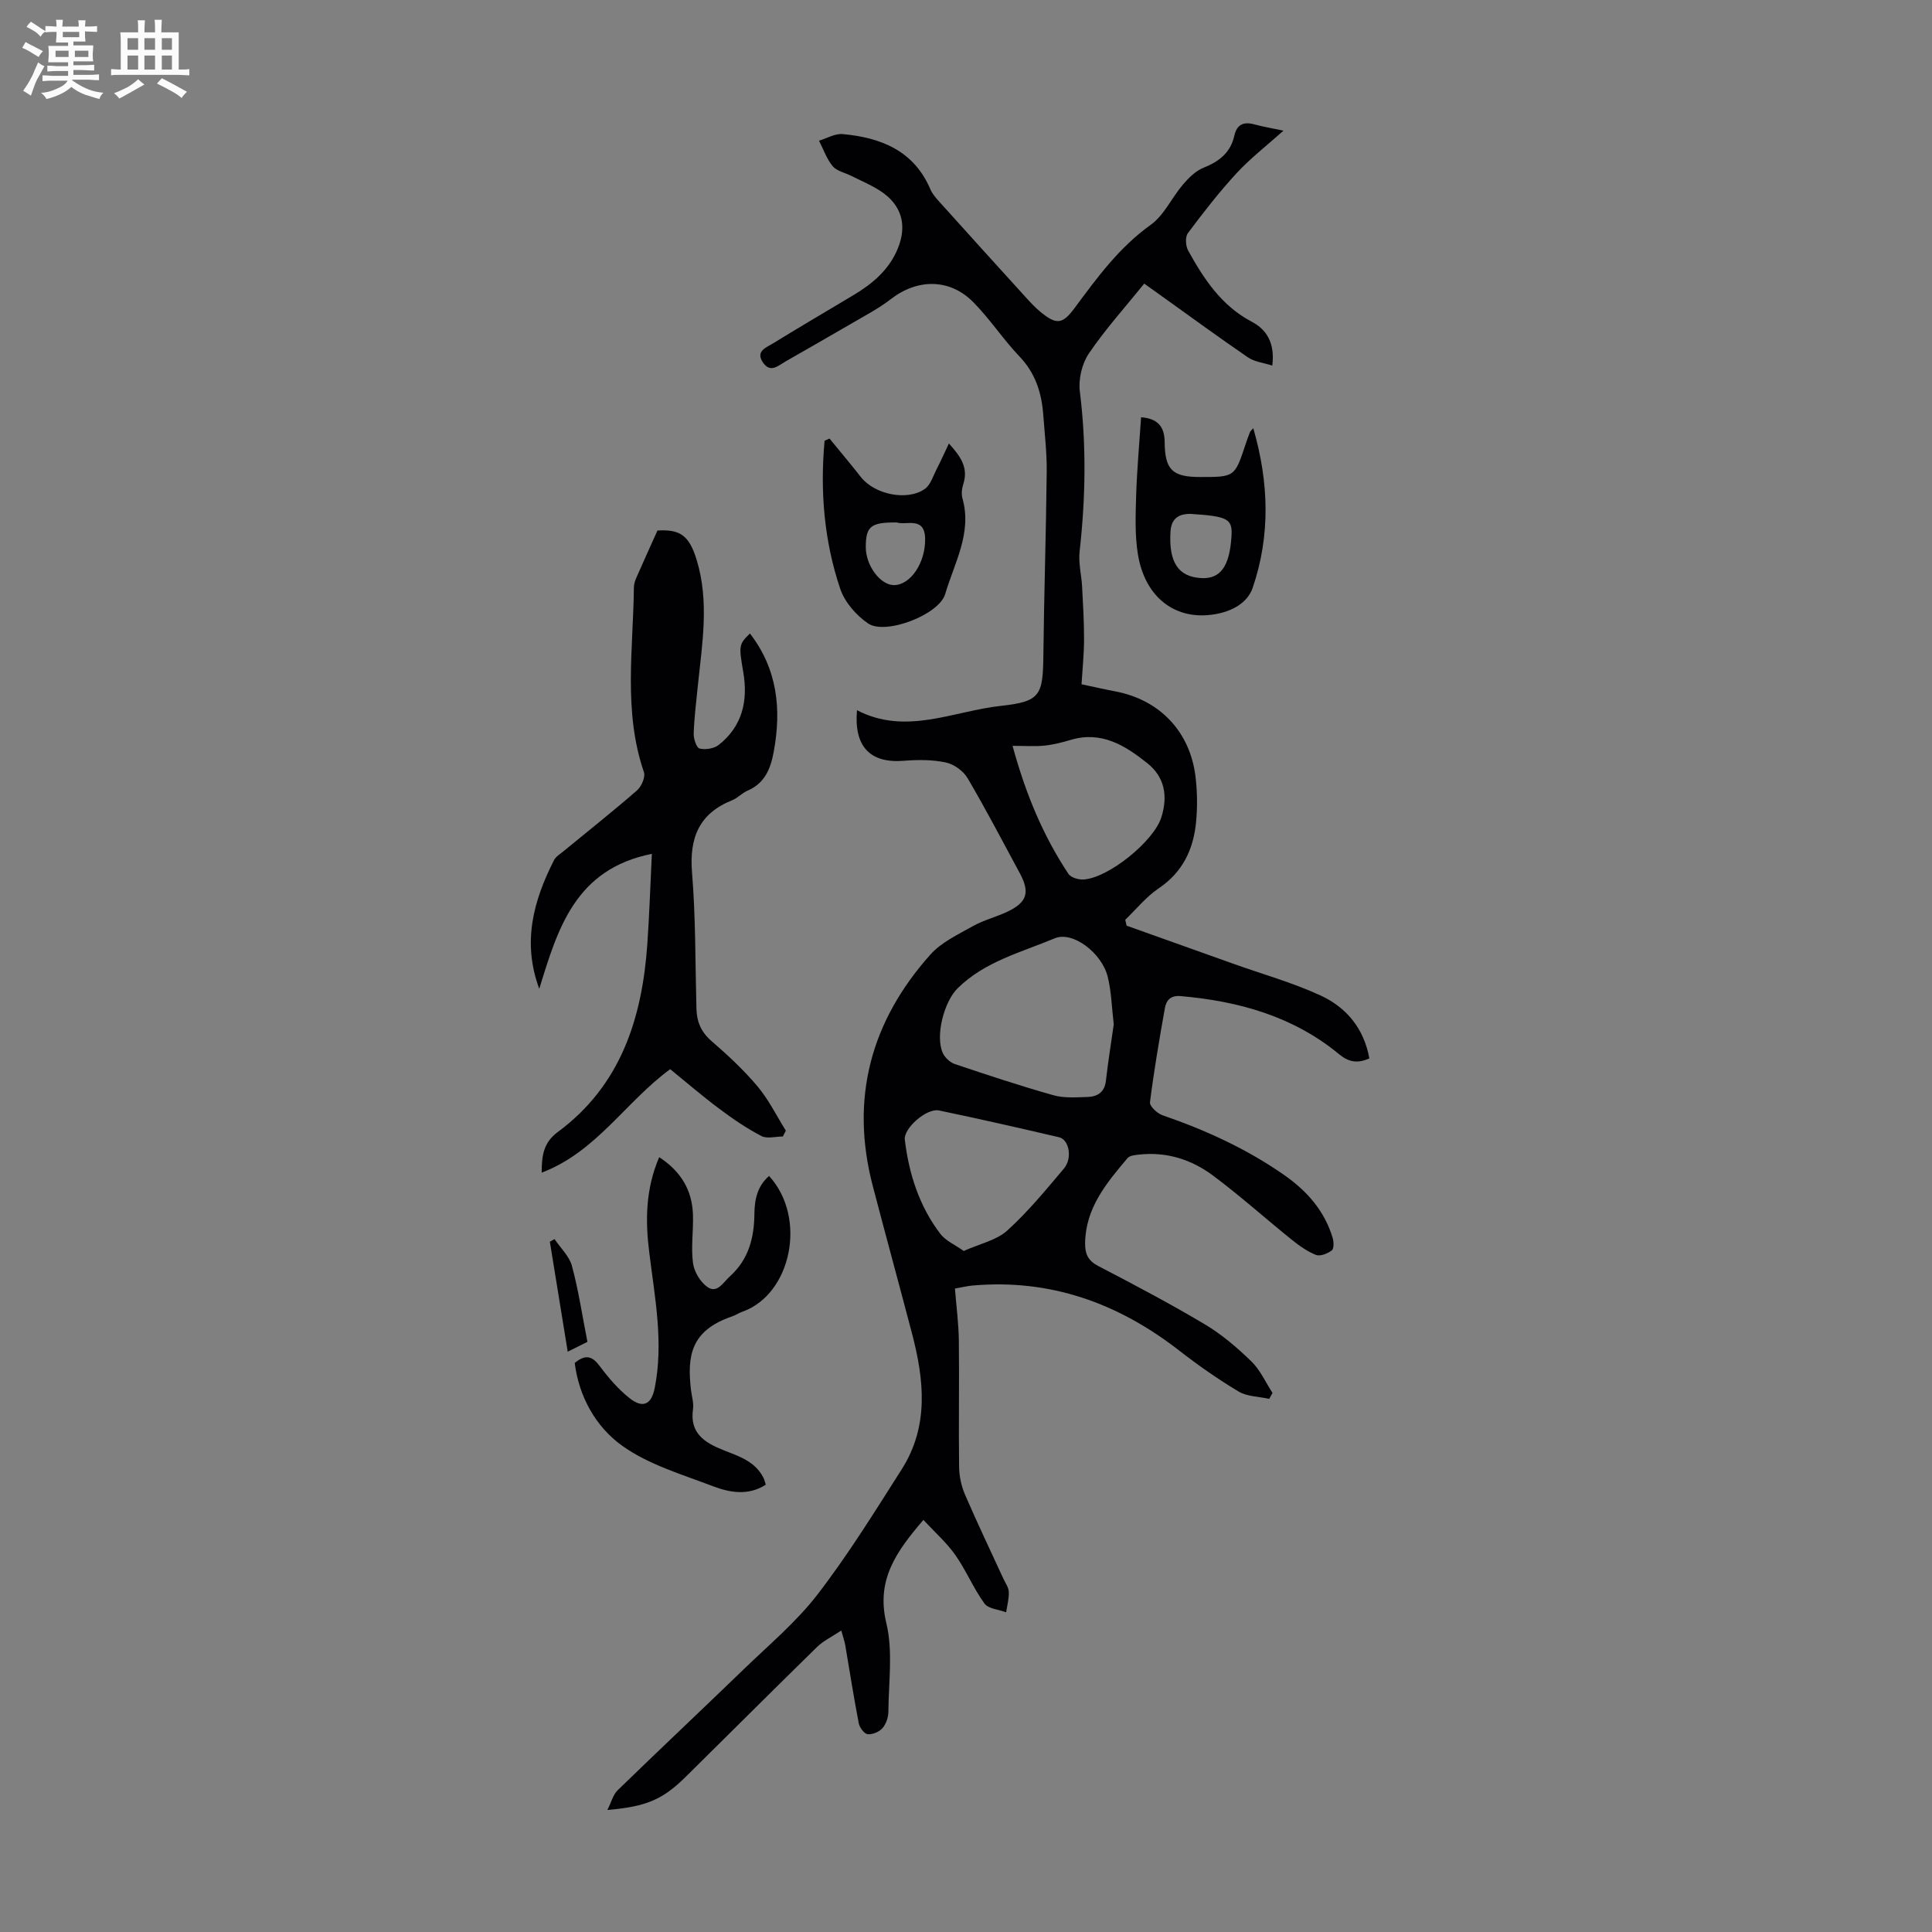 <svg enable-background="new 0 0 400 400" viewBox="0 0 400 400" xmlns="http://www.w3.org/2000/svg"><rect x="0" y="0" width="400" height="400" fill="#808080" stroke="none"/><path d="m6.8 9.5c.6.3 1.3.7 2.1 1.1-.4.4-.7.8-.9 1.2-.7-.4-1.3-.8-1.8-1.1s-1.1-.6-1.6-.8c.2-.4.5-.8.7-1.2.4.2.8.5 1.5.8zm.9 6.9c-.3.6-.5 1.1-.7 1.7s-.4 1.1-.6 1.7c-.6-.4-1.1-.7-1.6-1 .7-1 1.2-1.8 1.5-2.4.3-.5.6-1.1.8-1.7.3-.6.5-1.2.8-1.8.3.3.8.6 1.3.8-.7 1.3-1.2 2.2-1.5 2.7zm.1-11c.4.3 1 .7 1.7 1.1-.5.2-.8.6-1.1 1.1-.5-.6-1-1-1.4-1.2s-.9-.6-1.5-.8c.2-.4.5-.7.9-1.1.5.3.9.6 1.4.9zm10.5 13.1c1 .4 2 .6 3.1.7-.4.4-.7.8-.8 1.3-.9-.2-1.9-.6-3-.9-1-.4-2-.9-2.8-1.6-.5.4-1.1.9-1.9 1.3s-1.9.9-3.3 1.2c-.1-.3-.5-.8-1.1-1.3 1 0 2.1-.3 3.2-.8 1.2-.5 1.9-1 2.3-1.7h-3.2c-.4 0-1 0-2 .1v-1.2c1 0 1.7.1 2 .1h3.3v-1h-2.3c-.2 0-.9 0-2 .1v-1.2c1.2 0 1.9.1 2 .1h2.3v-.8h-4.1c0-.7.1-1.2.1-1.6 0-.5 0-1.1-.1-1.8h4.1v-.7h-2.5c0-.6.1-1.1.1-1.6v-.6h-.5c-.4 0-1 0-1.8.1v-1.3c1.2 0 1.9.1 2.1.1h.2c0-.3 0-.8-.1-1.4h1.4c0 .6-.1 1-.1 1.4h3.4c0-.4 0-.8-.1-1.3h1.5c0 .4-.1.9-.1 1.3.7 0 1.5 0 2.5-.1v1.2c-1 0-1.8-.1-2.5-.1v.6c0 .3 0 .8.1 1.5h-2.5v.8h4.1c0 .7-.1 1.3-.1 1.8s0 1 .1 1.5h-4.1v.8h1.4c.8 0 1.8 0 2.9-.1v1.2c-1 0-1.9-.1-2.8-.1h-1.5v1h3.2c.3 0 1 0 2.1-.1v1.2c-1.1 0-1.8-.1-2.1-.1h-3.4l-.1.1c1.4 1 2.4 1.5 3.4 1.9zm-4.1-6.7v-1.3h-2.7v1.3zm2.2-4.1v-1.1h-3.4v1.1zm1.9 4.1v-1.3h-2.8v1.3z" fill="#fafbfa"/><path d="m37 6.7v2.3 5.4c1 0 1.8 0 2.2-.1v1.3c-.6 0-1.5-.1-2.5-.1h-11.9c-.7 0-1.3 0-1.8.1v-1.3c.5 0 1.1.1 2 .1v-5.2c0-1 0-1.8-.1-2.5h3.7c0-1.3 0-2.1-.1-2.5h1.5c0 .4-.1 1.3-.1 2.5h2.2c0-1.2 0-2.1-.1-2.6h1.5c0 .4-.1 1.3-.1 2.6zm-12.3 13.7c-.3-.4-.7-.8-1.1-1.1 1.1-.4 2.1-.9 2.9-1.3.8-.5 1.5-1 2.1-1.6.4.4.9.8 1.3 1.1-2.5 1.4-4.2 2.4-5.2 2.9zm3.9-10.1v-2.4h-2.2v2.4zm0 4.1v-2.9h-2.2v2.9zm3.5-4.1v-2.4h-2.2v2.4zm0 4.1v-2.9h-2.2v2.9zm.4 2.9 1-1.1c.6.3 1.4.7 2.5 1.3s2 1.1 2.7 1.5c-.4.4-.8.8-1.1 1.3-.8-.8-2.5-1.7-5.1-3zm3.1-7v-2.4h-2.1v2.4zm0 4.1v-2.9h-2.1v2.9z" fill="#fafbfa"/><g fill="#010103"><path d="m174.18 337.58c-2 1.33-3.73 2.15-5.02 3.41-9.12 8.92-18.13 17.95-27.22 26.91-4.77 4.7-8.11 6.13-16.19 6.84.83-1.64 1.18-3.17 2.13-4.09 8.65-8.41 17.45-16.68 26.13-25.07 5.22-5.05 10.88-9.79 15.27-15.49 6.34-8.24 11.84-17.13 17.43-25.92 5.67-8.93 4.62-18.55 2.09-28.17-2.67-10.16-5.44-20.29-8.1-30.45-4.75-18.13-.4-34.12 11.93-47.92 2.28-2.55 5.71-4.15 8.79-5.88 2.22-1.25 4.78-1.88 7.1-2.97 4.13-1.95 4.77-4 2.62-7.99-3.56-6.59-7.02-13.24-10.82-19.69-.88-1.49-2.82-2.88-4.5-3.24-2.79-.59-5.79-.58-8.66-.35-6.97.57-10.39-2.88-9.73-10.47 10.12 5.27 19.92.18 29.81-.9 8.19-.89 8.69-2.18 8.78-10.58.14-12.64.56-25.27.69-37.91.04-3.9-.42-7.81-.71-11.72-.33-4.56-1.61-8.65-4.92-12.12-3.39-3.55-6.11-7.74-9.55-11.23-4.91-4.97-11.59-4.91-17.11-.64-2.54 1.97-5.45 3.47-8.24 5.11-4.51 2.64-9.07 5.21-13.6 7.82-1.5.86-3.06 2.4-4.58.23-1.67-2.38.63-3.14 2.02-3.99 5.52-3.4 11.11-6.67 16.67-10 3.91-2.34 7.3-5.17 9.13-9.51 2.09-4.96.88-9.23-3.65-12.13-1.87-1.2-3.95-2.07-5.95-3.07-1.29-.65-2.97-.98-3.82-1.99-1.25-1.51-1.92-3.5-2.83-5.28 1.63-.49 3.31-1.51 4.88-1.37 7.93.72 14.76 3.42 18.18 11.44.38.9 1.07 1.7 1.73 2.44 6.06 6.74 12.15 13.46 18.24 20.16.9.99 1.84 1.97 2.87 2.82 3.28 2.67 4.52 2.52 7.01-.84 4.66-6.29 9.22-12.55 15.76-17.23 2.78-1.99 4.35-5.62 6.67-8.33 1.18-1.39 2.63-2.84 4.27-3.49 3.24-1.29 5.59-3.14 6.37-6.62.53-2.39 1.95-2.96 4.19-2.35 1.89.51 3.82.83 5.99 1.29-3.46 3.1-6.84 5.71-9.7 8.8-3.61 3.91-6.9 8.15-10.09 12.42-.58.78-.48 2.65.05 3.6 3.26 5.89 6.9 11.44 13.19 14.75 3.13 1.65 4.82 4.5 4.23 9.07-1.87-.6-3.68-.78-5-1.68-6-4.1-11.86-8.39-17.77-12.62-1.08-.77-2.17-1.55-3.74-2.67-3.92 4.86-8.05 9.43-11.47 14.48-1.43 2.11-2.18 5.32-1.86 7.86 1.38 11.07 1.19 22.07-.05 33.13-.27 2.38.39 4.85.52 7.28.19 3.66.41 7.32.4 10.98-.01 3-.32 6-.52 9.22 2.5.53 4.76 1.05 7.03 1.48 9.15 1.75 15.45 8.31 16.57 17.67.37 3.08.41 6.26.12 9.34-.54 5.67-2.77 10.42-7.77 13.78-2.58 1.74-4.62 4.3-6.9 6.49.09.41.19.82.28 1.22 7.43 2.65 14.86 5.3 22.28 7.95 5.98 2.13 12.15 3.86 17.89 6.51 5.34 2.46 8.98 6.83 10.09 13.02-2.46 1.09-4.26.79-6.26-.86-9.5-7.85-20.78-10.99-32.82-12.04-2.11-.18-2.97.9-3.26 2.52-1.15 6.47-2.26 12.96-3.08 19.47-.1.8 1.5 2.3 2.59 2.68 8.93 3.07 17.42 6.95 25.19 12.37 4.74 3.31 8.35 7.41 10.04 13.01.25.82.29 2.25-.18 2.6-.86.66-2.39 1.28-3.26.94-1.82-.71-3.49-1.92-5.04-3.16-5.48-4.41-10.73-9.14-16.37-13.33-4.39-3.26-9.53-4.9-15.15-4.29-.85.09-2 .18-2.47.74-4.34 5.14-8.68 10.29-8.78 17.59-.03 2.24.6 3.64 2.73 4.75 7.44 3.87 14.86 7.78 22.06 12.07 3.51 2.09 6.71 4.83 9.65 7.69 1.83 1.78 2.93 4.31 4.36 6.51-.23.41-.45.82-.68 1.23-2.13-.48-4.56-.46-6.34-1.52-4.3-2.57-8.43-5.47-12.39-8.55-12.61-9.78-26.65-14.82-42.74-13.39-1.09.1-2.17.37-3.6.62.29 3.7.76 7.23.81 10.77.1 8.71-.06 17.42.05 26.13.03 1.93.45 3.98 1.22 5.75 2.52 5.85 5.27 11.59 7.93 17.38.42.91 1.1 1.83 1.14 2.77.06 1.4-.34 2.82-.55 4.23-1.53-.58-3.68-.71-4.49-1.82-2.28-3.15-3.79-6.85-6.03-10.04-1.8-2.56-4.22-4.69-6.61-7.27-5.69 6.64-9.82 12.45-7.67 21.39 1.4 5.81.46 12.19.42 18.31-.01 1.16-.47 2.55-1.21 3.4-.68.78-2.07 1.37-3.07 1.27-.71-.07-1.68-1.37-1.85-2.25-1.04-5.38-1.88-10.79-2.8-16.19-.12-.71-.38-1.44-.82-3.03zm56.41-125.5c-.42-3.5-.48-6.78-1.26-9.89-1.23-4.9-7.24-9.49-10.97-7.92-6.94 2.91-14.48 4.79-20.11 10.36-2.76 2.73-4.65 9.79-3.07 13.35.43.97 1.51 1.98 2.51 2.32 6.77 2.28 13.55 4.52 20.42 6.46 2.19.62 4.66.42 6.99.36 2.05-.06 3.58-.92 3.86-3.32.46-3.99 1.09-7.95 1.63-11.72zm-31.06 46.92c3.34-1.5 6.77-2.2 9-4.22 4.29-3.88 8-8.41 11.75-12.85 1.8-2.14 1.07-5.99-1-6.47-8.27-1.93-16.55-3.82-24.86-5.55-2.57-.54-7.38 3.72-7.09 6.05.86 7.1 2.99 13.78 7.38 19.52 1.06 1.39 2.93 2.18 4.82 3.52zm10.11-104.58c2.75 10.07 6.36 18.65 11.57 26.51.51.76 2.07 1.22 3.11 1.16 5.16-.29 14.56-7.91 16.12-12.86 1.37-4.34.75-8.31-2.9-11.22-4.59-3.66-9.48-6.72-15.84-4.83-1.78.53-3.61 1-5.45 1.19-1.94.2-3.9.05-6.61.05z"/><path d="m138.76 221.36c-9.27 6.78-15.27 17.12-26.61 21.42 0-3.51.36-6.21 3.32-8.4 13.04-9.63 17.47-23.51 18.55-38.89.42-5.99.61-12 .94-18.71-15.89 3.17-19.49 15.53-23.31 27.94-3.57-9.6-1.22-18.25 3.06-26.64.38-.74 1.25-1.26 1.93-1.82 5.1-4.19 10.28-8.29 15.25-12.62.92-.8 1.77-2.77 1.43-3.77-4.32-12.58-2.21-25.47-2.08-38.26.01-.64.21-1.32.47-1.91 1.38-3.16 2.81-6.3 4.41-9.86 4.64-.28 6.55.95 8.12 6.09 2.63 8.62 1.15 17.29.25 25.95-.34 3.33-.75 6.66-.87 10-.04 1.07.58 2.94 1.23 3.1 1.21.29 2.98.01 3.95-.75 4.89-3.86 6.1-9.12 5.09-15.04-.95-5.55-.93-5.79 1.38-8.03 5.68 7.37 6.55 15.61 4.93 24.45-.66 3.61-1.87 6.56-5.47 8.11-1.11.48-2 1.5-3.12 1.95-6.9 2.76-8.92 7.81-8.33 15.01.76 9.35.66 18.77.91 28.16.07 2.69.96 4.83 3.11 6.69 3.37 2.92 6.69 6 9.55 9.41 2.31 2.75 3.93 6.08 5.85 9.15-.21.4-.41.81-.62 1.21-1.5 0-3.27.52-4.45-.1-3.03-1.59-5.91-3.54-8.65-5.6-3.5-2.6-6.8-5.46-10.22-8.24z"/><path d="m136.48 239.58c4.56 2.98 6.82 6.88 6.99 11.89.11 3.35-.43 6.75.01 10.04.24 1.81 1.54 3.97 3.03 4.98 1.99 1.35 3.2-.96 4.59-2.22 3.9-3.51 5.05-8 5.09-12.98.03-2.98.63-5.74 3.04-7.82 7.97 8.72 4.54 24.58-5.54 28.11-.73.26-1.4.72-2.13.97-8.55 2.92-9.32 8.16-8.5 15.21.16 1.33.6 2.71.42 3.99-.73 4.98 2.43 6.95 6.26 8.47 3.23 1.28 6.6 2.32 8.33 5.75.2.39.29.84.48 1.42-3.59 2.31-7.41 1.66-10.9.33-6.46-2.46-13.41-4.49-18.9-8.44-5.4-3.89-8.89-10.12-9.76-17.09 2.29-1.9 3.66-1.39 5.19.66 1.79 2.4 3.8 4.75 6.13 6.6 2.8 2.23 4.56 1.34 5.24-2.07 1.87-9.43.03-18.69-1.12-28-.83-6.57-.81-13.14 2.05-19.8z"/><path d="m171.74 90.8c2.17 2.65 4.38 5.26 6.49 7.96 2.82 3.61 9.61 5.05 13.27 2.45 1.14-.81 1.65-2.56 2.35-3.93.86-1.67 1.63-3.39 2.61-5.46 2.33 2.59 4.1 4.92 2.98 8.41-.3.92-.43 2.06-.17 2.97 2.02 7.17-1.69 13.35-3.57 19.77-1.26 4.32-12.38 8.56-15.97 6.11-2.45-1.67-4.84-4.41-5.77-7.17-3.35-9.94-4.19-20.25-3.24-30.66.35-.15.68-.3 1.02-.45zm13.91 17.37c-5.4-.04-6.39.81-6.4 5.11 0 3.81 3.01 7.86 5.84 7.86 3.37 0 6.54-4.56 6.45-9.63-.09-4.68-3.95-2.69-5.89-3.34z"/><path d="m236.25 86.39c3.34.26 4.85 1.81 4.88 5.14.05 5.78 1.64 7.23 7.35 7.23 7.16 0 7.16 0 9.41-6.8.28-.84.58-1.68.91-2.51.07-.19.28-.33.68-.79 3.24 11.21 3.57 22.18-.11 33-1.11 3.26-4.41 4.94-7.89 5.52-8.04 1.35-14.4-3.4-15.88-12.36-.66-4.02-.49-8.21-.37-12.31.17-5.34.66-10.67 1.02-16.12zm10.13 20c-1.67.02-3.84.44-4.04 3.63-.4 6.4 1.61 9.44 6.44 9.67 3.9.18 5.79-2.44 6.18-8.58.24-3.69-.64-4.22-8.58-4.72z"/><path d="m114.81 256.54c1.24 1.85 3.06 3.54 3.61 5.58 1.35 5 2.11 10.16 3.2 15.7-.93.46-2.37 1.18-4.08 2.03-1.28-7.88-2.49-15.32-3.7-22.77.33-.19.65-.36.97-.54z"/></g></svg>